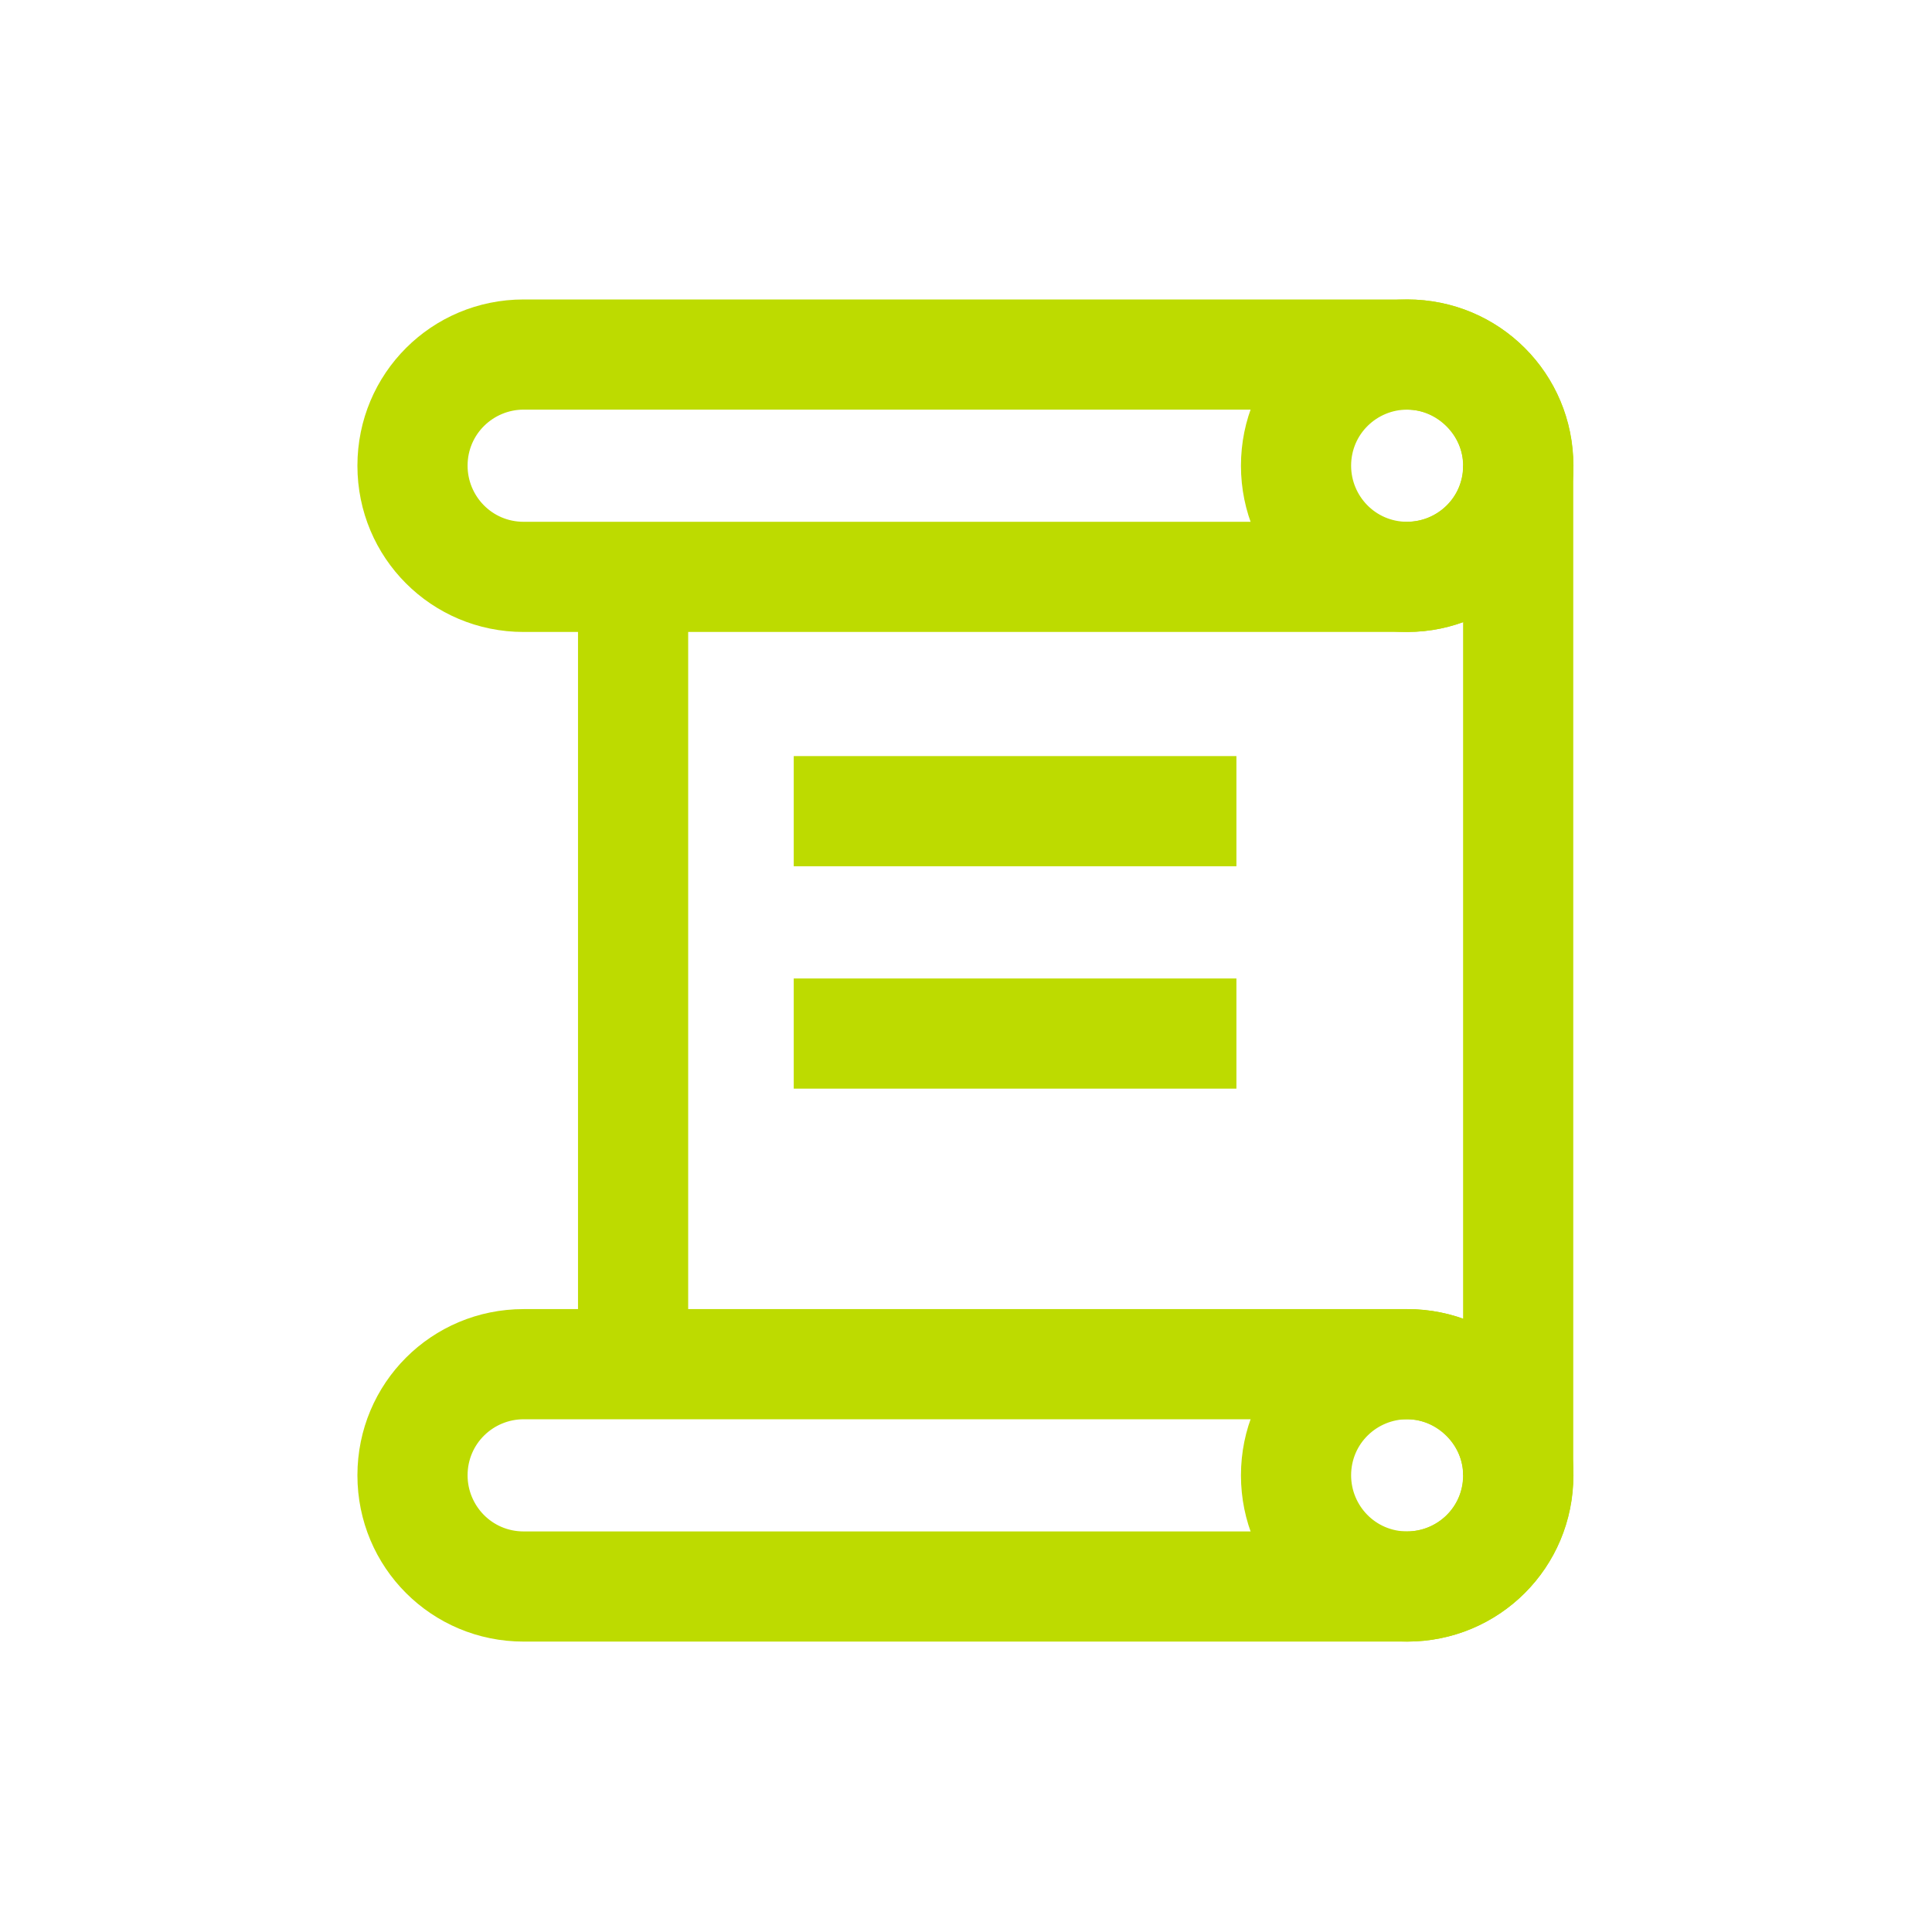 <?xml version="1.0" encoding="UTF-8"?> <svg xmlns="http://www.w3.org/2000/svg" width="200" height="200" viewBox="0 0 200 200" fill="none"><path d="M145.653 169.937H54.21C44.672 169.937 37 162.265 37 152.727C37 143.189 44.672 135.517 54.21 135.517H145.653C155.191 135.517 162.863 143.189 162.863 152.727C162.863 162.265 155.191 169.937 145.653 169.937ZM54.21 146.921C51.1 146.921 48.404 149.409 48.404 152.727C48.404 155.837 50.893 158.533 54.21 158.533H145.653C148.763 158.533 151.458 156.045 151.458 152.727C151.458 149.617 148.97 146.921 145.653 146.921H54.21Z" fill="#BDDB00"></path><path d="M145.653 65.421H54.21C44.672 65.421 37 57.748 37 48.21C37 38.672 44.672 31 54.21 31H145.653C155.191 31 162.863 38.672 162.863 48.21C162.863 57.541 155.191 65.421 145.653 65.421ZM54.21 42.404C51.1 42.404 48.404 44.893 48.404 48.21C48.404 51.321 50.893 54.016 54.21 54.016H145.653C148.763 54.016 151.458 51.528 151.458 48.21C151.458 45.1 148.97 42.404 145.653 42.404H54.21Z" fill="#BDDB00"></path><path d="M162.863 48.192H151.459V152.698H162.863V48.192Z" fill="#BDDB00"></path><path d="M71.24 59.606H59.836V141.303H71.24V59.606Z" fill="#BDDB00"></path><path d="M145.673 65.421C136.135 65.421 128.463 57.748 128.463 48.21C128.463 38.672 136.135 31 145.673 31C155.211 31 162.883 38.672 162.883 48.21C162.883 57.541 155.211 65.421 145.673 65.421ZM145.673 42.404C142.563 42.404 139.867 44.893 139.867 48.21C139.867 51.321 142.356 54.016 145.673 54.016C148.783 54.016 151.479 51.528 151.479 48.21C151.479 45.1 148.783 42.404 145.673 42.404Z" fill="#BDDB00"></path><path d="M145.673 169.937C136.135 169.937 128.463 162.265 128.463 152.727C128.463 143.189 136.135 135.517 145.673 135.517C155.211 135.517 162.883 143.189 162.883 152.727C162.883 162.265 155.211 169.937 145.673 169.937ZM145.673 146.921C142.563 146.921 139.867 149.409 139.867 152.727C139.867 155.837 142.356 158.533 145.673 158.533C148.783 158.533 151.479 156.045 151.479 152.727C151.479 149.617 148.783 146.921 145.673 146.921Z" fill="#BDDB00"></path><path d="M127.993 101.292H82.168V112.696H127.993V101.292Z" fill="#BDDB00"></path><path d="M127.993 78.27H82.168V89.675H127.993V78.27Z" fill="#BDDB00"></path></svg> 